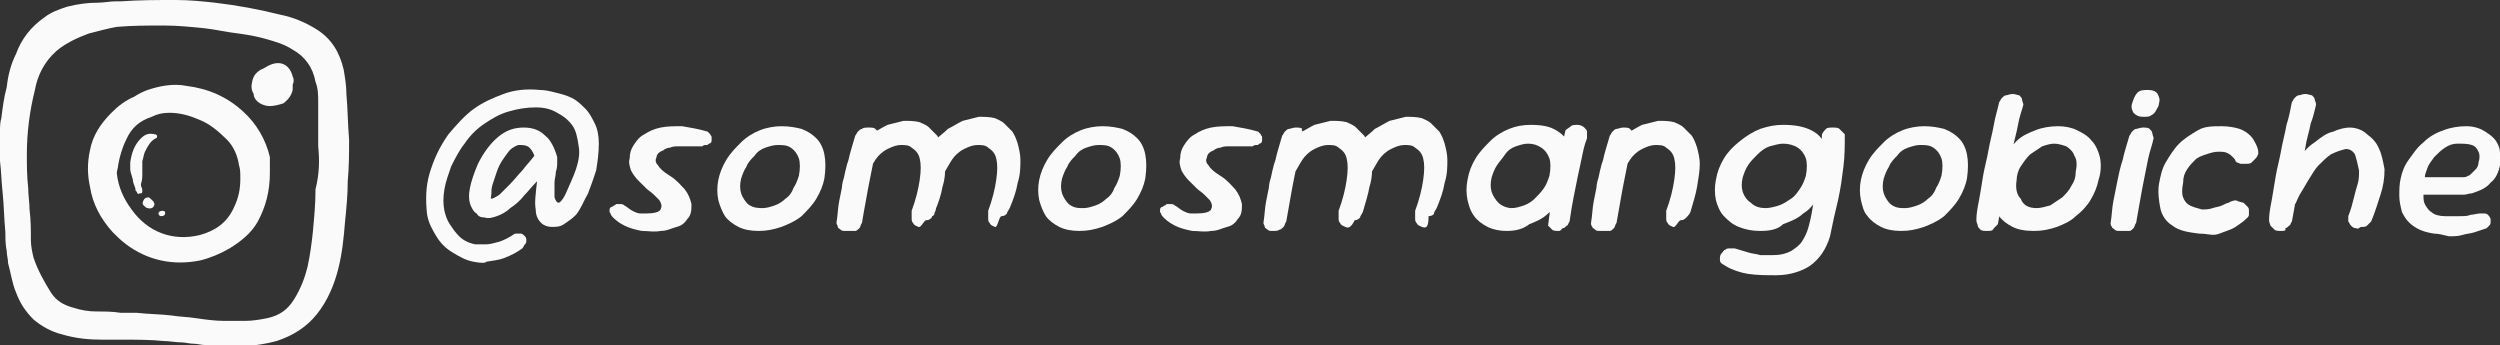 <?xml version="1.0" encoding="utf-8"?>
<!-- Generator: Adobe Illustrator 27.0.0, SVG Export Plug-In . SVG Version: 6.00 Build 0)  -->
<svg version="1.1" id="Capa_1" xmlns="http://www.w3.org/2000/svg" xmlns:xlink="http://www.w3.org/1999/xlink" x="0px" y="0px"
	 viewBox="0 0 186.2 25.7" style="enable-background:new 0 0 186.2 25.7;" xml:space="preserve">
<rect x="0" y="0" width="186.2" height="25.7" fill="#333333" stroke="none"/>
<style type="text/css">
	.st0{fill:#FAFAFA;}
</style>
<g>
	<g>
		<g>
			<path class="st0" d="M35.3,19.5c-0.6-0.1-1.1-0.4-1.6-0.7s-0.9-0.7-1.2-1.2s-0.6-1-0.7-1.7c-0.1-1-0.1-2,0.2-3
				c0.3-1,0.7-1.9,1.4-2.9c0.6-0.7,1.2-1.4,1.9-1.9C36,7.6,36.7,7.3,37.5,7s1.7-0.4,2.7-0.3c0.4,0,0.8,0.1,1.2,0.2s0.8,0.2,1.2,0.4
				c0.4,0.2,0.7,0.5,1,0.8c0.3,0.3,0.5,0.7,0.7,1.1c0.2,0.4,0.3,0.9,0.3,1.5c0,0.7-0.1,1.4-0.2,2c-0.2,0.6-0.4,1.2-0.6,1.7
				c-0.3,0.5-0.5,1.1-0.9,1.6c-0.3,0.3-0.6,0.5-0.9,0.7s-0.6,0.2-0.9,0.2c-0.3,0-0.6-0.1-0.8-0.3c-0.2-0.2-0.4-0.5-0.4-1
				c-0.1-0.5,0-1.2,0.1-2.1c-0.4,0.4-0.7,0.8-1,1.1c-0.3,0.4-0.7,0.7-1,0.9c-0.3,0.3-0.7,0.5-1,0.6s-0.6,0.2-0.9,0.1
				c-0.3,0-0.5-0.1-0.6-0.3c-0.2-0.1-0.3-0.3-0.4-0.5C34.9,15,34.9,14.5,35,14s0.3-1.1,0.6-1.8c0.4-0.8,0.9-1.5,1.5-2
				s1.2-0.7,1.9-0.7s1.2,0.2,1.6,0.6c0.4,0.3,0.7,0.9,0.9,1.6c0,0,0,0.2,0,0.4s0,0.4-0.1,0.7c0,0.3-0.1,0.5-0.1,0.8s0,0.5,0,0.7
				s0,0.3,0,0.4c0.1,0.3,0.2,0.4,0.3,0.4s0.3-0.2,0.5-0.6c0.3-0.7,0.6-1.3,0.8-1.9c0.2-0.6,0.3-1.2,0.2-1.7
				c-0.1-0.7-0.2-1.2-0.5-1.6c-0.3-0.4-0.7-0.7-1.1-0.9C41,8.1,40.5,8,39.9,8c-0.7,0-1.3,0.1-2,0.3s-1.2,0.5-1.8,0.9
				s-1.1,0.9-1.5,1.5c-0.4,0.5-0.7,1.1-1,1.7c-0.2,0.6-0.4,1.1-0.5,1.7c-0.1,0.6-0.1,1.1,0,1.6c0.1,0.4,0.2,0.7,0.4,1
				c0.2,0.3,0.4,0.6,0.7,0.9s0.7,0.5,1.2,0.6c0.3,0,0.5,0,0.8,0s0.6-0.1,1-0.2c0.3-0.1,0.7-0.3,1-0.5c0.1-0.1,0.2-0.1,0.3-0.1
				s0.2,0,0.3,0s0.2,0.1,0.3,0.2s0.1,0.2,0.1,0.3s0,0.2-0.1,0.3s-0.1,0.2-0.2,0.3c-0.4,0.3-0.8,0.5-1.3,0.7s-0.9,0.2-1.4,0.3
				C36.2,19.6,35.8,19.6,35.3,19.5z M36.6,14.8c0.1,0,0.3-0.1,0.6-0.3c0.2-0.2,0.5-0.5,0.8-0.8s0.6-0.7,0.9-1
				c0.3-0.4,0.6-0.7,0.9-1.1c-0.1-0.3-0.3-0.6-0.5-0.7c-0.2-0.1-0.4-0.1-0.7-0.1c-0.3,0.1-0.6,0.3-0.8,0.6c-0.3,0.4-0.6,0.8-0.8,1.4
				c-0.1,0.3-0.2,0.6-0.3,0.9c-0.1,0.3-0.1,0.5-0.1,0.7S36.5,14.8,36.6,14.8z"/>
			<path class="st0" d="M48.1,15.9c0.6,0,1-0.1,1.1-0.3s0.1-0.4-0.1-0.7c-0.1-0.1-0.3-0.3-0.4-0.4c-0.2-0.2-0.4-0.3-0.6-0.5
				c-0.2-0.2-0.4-0.4-0.6-0.6c-0.2-0.2-0.4-0.5-0.5-0.7c-0.1-0.3-0.2-0.6-0.1-0.9c0-0.4,0.1-0.7,0.3-1s0.4-0.6,0.8-0.8
				c0.3-0.2,0.7-0.4,1.2-0.5s1-0.1,1.6-0.1c0.6,0.1,1.2,0.2,1.9,0.4c0.1,0.1,0.1,0.1,0.2,0.2c0,0.1,0.1,0.1,0.1,0.2
				c0,0.1,0,0.2,0,0.3s-0.1,0.2-0.2,0.2c-0.1,0.1-0.1,0.1-0.2,0.1c-0.1,0-0.2,0-0.3,0.1c-0.2,0-0.4,0-0.6,0c-0.2,0-0.4,0-0.6,0
				c-0.2,0-0.4,0-0.6,0c-0.2,0-0.4,0-0.6,0.1c-0.2,0-0.4,0.1-0.5,0.2c-0.3,0.1-0.5,0.3-0.5,0.5c-0.1,0.2-0.1,0.4,0.1,0.6
				c0.1,0.2,0.4,0.5,0.9,0.8s0.8,0.7,1.1,1c0.3,0.4,0.4,0.7,0.5,1.1c0,0.4,0,0.8-0.3,1.1c-0.2,0.3-0.4,0.5-0.8,0.6s-0.7,0.3-1.2,0.3
				c-0.5,0.1-0.9,0-1.4,0c-0.5-0.1-0.9-0.2-1.3-0.4c-0.4-0.2-0.8-0.5-1-0.8c0-0.1-0.1-0.2-0.1-0.2s0-0.1,0-0.2s0.1-0.2,0.2-0.2
				c0.1-0.1,0.2-0.1,0.3-0.2c0.1,0,0.2,0,0.3,0s0.2,0,0.3,0.1c0.2,0.1,0.4,0.3,0.6,0.4c0.2,0.1,0.4,0.2,0.6,0.2
				C47.6,15.9,47.8,15.9,48.1,15.9z"/>
			<path class="st0" d="M56.5,17.2c-0.6,0-1.1-0.1-1.5-0.3c-0.4-0.2-0.8-0.5-1-0.8s-0.4-0.8-0.5-1.2c-0.1-0.5-0.1-1,0-1.5
				s0.3-1,0.6-1.5s0.7-0.9,1.1-1.3c0.4-0.4,0.9-0.7,1.4-0.9s1.1-0.3,1.6-0.3c0.6,0,1.1,0.1,1.5,0.2c0.5,0.2,0.8,0.4,1.1,0.7
				s0.5,0.7,0.6,1.2s0.1,1.1,0,1.8c-0.1,0.5-0.3,1-0.6,1.5s-0.7,0.9-1.1,1.3c-0.5,0.4-1,0.6-1.5,0.8C57.6,17.1,57.1,17.2,56.5,17.2z
				 M56.8,15.5c0.3,0,0.6-0.1,0.9-0.2s0.6-0.3,0.8-0.5c0.3-0.2,0.5-0.5,0.6-0.8c0.2-0.3,0.3-0.6,0.4-0.9c0.1-0.5,0.1-1,0-1.3
				s-0.3-0.6-0.6-0.8s-0.6-0.2-1-0.2c-0.3,0-0.6,0.1-0.9,0.2s-0.6,0.3-0.8,0.6c-0.2,0.2-0.5,0.5-0.6,0.8c-0.2,0.3-0.3,0.6-0.4,0.9
				c-0.1,0.4-0.1,0.8,0,1.1s0.3,0.6,0.5,0.8C56.1,15.5,56.5,15.5,56.8,15.5z"/>
			<path class="st0" d="M63,17.2c-0.2,0-0.3,0-0.4-0.1s-0.2-0.1-0.2-0.2s-0.1-0.2-0.1-0.3c0.1-0.6,0.1-1.1,0.2-1.6
				c0.1-0.5,0.2-1,0.3-1.5s0.2-1,0.4-1.6c0.1-0.5,0.3-1.1,0.5-1.8c0.1-0.1,0.1-0.2,0.2-0.3c0.1-0.1,0.2-0.2,0.3-0.2
				c0.1-0.1,0.3-0.1,0.5-0.1s0.4,0,0.5,0.1s0.2,0.2,0.2,0.3s0.1,0.3,0.1,0.4c-0.1,0.5-0.3,1-0.4,1.5s-0.2,1-0.3,1.5s-0.2,1-0.3,1.6
				c-0.1,0.5-0.2,1.1-0.3,1.7c-0.1,0.1-0.1,0.3-0.2,0.4c-0.1,0.1-0.2,0.2-0.3,0.2C63.4,17.2,63.2,17.2,63,17.2z M68.4,16.9
				c-0.2-0.1-0.3-0.1-0.4-0.3c-0.1-0.1-0.1-0.2-0.1-0.4c0-0.1,0-0.3,0-0.5c0.3-0.8,0.5-1.6,0.6-2.3s0.1-1.2,0-1.6
				c-0.1-0.4-0.3-0.6-0.6-0.8c-0.2-0.2-0.5-0.2-0.8-0.2s-0.6,0.1-1,0.3s-0.7,0.5-0.9,0.8c-0.2,0.3-0.4,0.7-0.6,1
				c-0.1,0.4-0.2,0.7-0.3,1c-0.1,0.3-0.1,0.6-0.1,0.8s-0.1,0.4-0.1,0.6c0,0.2-0.1,0.3-0.1,0.5c0,0.1-0.1,0.2-0.1,0.3
				s-0.1,0.1-0.2,0.2s-0.2,0.1-0.4,0.1c-0.1,0-0.3,0-0.4-0.1c-0.1-0.1-0.2-0.2-0.3-0.3c-0.1-0.2-0.1-0.4-0.1-0.5
				c0-0.2,0.1-0.4,0.1-0.6s0.1-0.5,0.1-0.8c0-0.4,0.1-0.7,0.2-1c0.1-0.3,0.1-0.6,0.2-0.9s0.2-0.5,0.4-0.8c0.1-0.2,0.3-0.5,0.5-0.7
				c0.3-0.3,0.6-0.5,1-0.8c0.4-0.2,0.7-0.4,1.1-0.6c0.4-0.1,0.8-0.2,1.2-0.3c0.4,0,0.8,0,1.2,0.1c0.2,0.1,0.5,0.2,0.7,0.4
				s0.4,0.4,0.6,0.6c0.2,0.3,0.3,0.6,0.4,0.9c0.1,0.4,0.2,0.8,0.2,1.2c0,0.5,0,1.1-0.2,1.7c-0.1,0.6-0.3,1.2-0.6,1.9
				c-0.1,0.2-0.2,0.3-0.2,0.4c-0.1,0.1-0.2,0.2-0.4,0.2S68.6,17,68.4,16.9z M74.1,16.9c-0.2-0.1-0.3-0.1-0.4-0.3
				c-0.1-0.1-0.1-0.2-0.1-0.4c0-0.1,0-0.3,0-0.5c0.3-0.8,0.5-1.6,0.6-2.3s0.1-1.2,0-1.6c-0.1-0.4-0.3-0.6-0.6-0.8
				c-0.2-0.2-0.5-0.2-0.8-0.2s-0.6,0.1-1,0.3s-0.7,0.5-0.9,0.8c-0.2,0.3-0.4,0.7-0.6,1c-0.1,0.4-0.2,0.7-0.3,1
				c-0.1,0.3-0.1,0.6-0.1,0.8s-0.1,0.4-0.1,0.5s-0.1,0.3-0.1,0.4c0,0.1-0.1,0.2-0.1,0.3c0,0.1-0.1,0.2-0.2,0.2
				c-0.1,0.1-0.2,0.1-0.4,0.1c-0.2,0-0.3,0-0.4-0.1s-0.2-0.2-0.3-0.3c0-0.1,0-0.3,0-0.5s0.1-0.4,0.1-0.6c0.1-0.2,0.1-0.5,0.2-0.8
				c0-0.4,0.1-0.7,0.1-1.1c0.1-0.3,0.1-0.6,0.2-0.9s0.2-0.5,0.3-0.8c0.1-0.2,0.3-0.5,0.5-0.7c0.3-0.3,0.6-0.5,0.9-0.8
				C71,9.4,71.3,9.2,71.7,9c0.4-0.1,0.8-0.2,1.2-0.3c0.4,0,0.8,0,1.2,0.1c0.2,0.1,0.5,0.2,0.7,0.4s0.4,0.4,0.6,0.6
				c0.2,0.3,0.3,0.6,0.4,0.9c0.1,0.4,0.2,0.8,0.2,1.2c0,0.5,0,1.1-0.2,1.7c-0.1,0.6-0.3,1.2-0.6,1.9c-0.1,0.2-0.2,0.3-0.2,0.4
				c-0.1,0.1-0.2,0.2-0.4,0.2S74.3,17,74.1,16.9z"/>
			<path class="st0" d="M80.4,17.2c-0.6,0-1.1-0.1-1.5-0.3c-0.4-0.2-0.8-0.5-1-0.8s-0.4-0.8-0.5-1.2c-0.1-0.5-0.1-1,0-1.5
				s0.3-1,0.6-1.5c0.3-0.5,0.7-0.9,1.1-1.3c0.4-0.4,0.9-0.7,1.4-0.9s1.1-0.3,1.6-0.3c0.6,0,1.1,0.1,1.5,0.2c0.5,0.2,0.8,0.4,1.1,0.7
				s0.5,0.7,0.6,1.2s0.1,1.1,0,1.8c-0.1,0.5-0.3,1-0.6,1.5c-0.3,0.5-0.7,0.9-1.1,1.3c-0.5,0.4-1,0.6-1.5,0.8
				C81.5,17.1,81,17.2,80.4,17.2z M80.7,15.5c0.3,0,0.6-0.1,0.9-0.2s0.6-0.3,0.8-0.5c0.3-0.2,0.5-0.5,0.6-0.8
				c0.2-0.3,0.3-0.6,0.4-0.9c0.1-0.5,0.1-1,0-1.3s-0.3-0.6-0.6-0.8c-0.3-0.2-0.6-0.2-1-0.2c-0.3,0-0.6,0.1-0.9,0.2s-0.6,0.3-0.8,0.6
				c-0.2,0.2-0.5,0.5-0.6,0.8c-0.2,0.3-0.3,0.6-0.4,0.9c-0.1,0.4-0.1,0.8,0,1.1s0.3,0.6,0.5,0.8C80,15.5,80.3,15.5,80.7,15.5z"/>
			<path class="st0" d="M89.1,15.9c0.6,0,1-0.1,1.1-0.3s0.1-0.4-0.1-0.7c-0.1-0.1-0.3-0.3-0.4-0.4c-0.2-0.2-0.4-0.3-0.6-0.5
				s-0.4-0.4-0.6-0.6c-0.2-0.2-0.4-0.5-0.5-0.7c-0.1-0.3-0.2-0.6-0.1-0.9c0-0.4,0.1-0.7,0.3-1c0.2-0.3,0.4-0.6,0.8-0.8
				c0.3-0.2,0.7-0.4,1.2-0.5s1-0.1,1.6-0.1c0.6,0.1,1.2,0.2,1.9,0.4c0.1,0.1,0.1,0.1,0.2,0.2c0,0.1,0.1,0.1,0.1,0.2
				c0,0.1,0,0.2,0,0.3s-0.1,0.2-0.2,0.2c-0.1,0.1-0.1,0.1-0.2,0.1s-0.2,0-0.3,0.1c-0.2,0-0.4,0-0.6,0s-0.4,0-0.6,0s-0.4,0-0.6,0
				s-0.4,0-0.6,0.1c-0.2,0-0.4,0.1-0.5,0.2c-0.3,0.1-0.5,0.3-0.5,0.5c-0.1,0.2-0.1,0.4,0.1,0.6c0.1,0.2,0.4,0.5,0.9,0.8
				s0.8,0.7,1.1,1c0.3,0.4,0.4,0.7,0.5,1.1c0,0.4,0,0.8-0.3,1.1c-0.2,0.3-0.4,0.5-0.8,0.6s-0.7,0.3-1.2,0.3c-0.5,0.1-0.9,0-1.4,0
				c-0.5-0.1-0.9-0.2-1.3-0.4c-0.4-0.2-0.8-0.5-1-0.8c0-0.1-0.1-0.2-0.1-0.2s0-0.1,0-0.2s0.1-0.2,0.2-0.2c0.1-0.1,0.2-0.1,0.3-0.2
				c0.1,0,0.2,0,0.3,0c0.1,0,0.2,0,0.3,0.1c0.2,0.1,0.4,0.3,0.6,0.4c0.2,0.1,0.4,0.2,0.6,0.2C88.6,15.9,88.8,15.9,89.1,15.9z"/>
			<path class="st0" d="M94.8,17.2c-0.2,0-0.3,0-0.4-0.1s-0.2-0.1-0.2-0.2s-0.1-0.2-0.1-0.3c0.1-0.6,0.1-1.1,0.2-1.6s0.2-1,0.3-1.5
				s0.2-1,0.4-1.6c0.1-0.5,0.3-1.1,0.5-1.8c0.1-0.1,0.1-0.2,0.2-0.3s0.2-0.2,0.3-0.2s0.3-0.1,0.5-0.1s0.4,0,0.5,0.1
				c-0.1,0,0,0.1,0,0.2s0.1,0.3,0.1,0.4c-0.1,0.5-0.3,1-0.4,1.5s-0.2,1-0.3,1.5s-0.2,1-0.3,1.6s-0.2,1.1-0.3,1.7
				c-0.1,0.1-0.1,0.3-0.2,0.4s-0.2,0.2-0.3,0.2C95.2,17.2,95,17.2,94.8,17.2z M100.2,16.9c-0.2-0.1-0.3-0.1-0.4-0.3
				c-0.1-0.1-0.1-0.2-0.1-0.4c0-0.1,0-0.3,0-0.5c0.3-0.8,0.5-1.6,0.6-2.3s0.1-1.2,0-1.6c-0.1-0.4-0.3-0.6-0.6-0.8
				c-0.2-0.2-0.5-0.2-0.8-0.2s-0.6,0.1-1,0.3s-0.7,0.5-0.9,0.8s-0.4,0.7-0.6,1c-0.1,0.4-0.2,0.7-0.3,1C96,14.2,96,14.5,96,14.7
				s-0.1,0.4-0.1,0.6s-0.1,0.3-0.1,0.5c0,0.1-0.1,0.2-0.1,0.3s-0.1,0.1-0.2,0.2s-0.2,0.1-0.4,0.1c-0.1,0-0.3,0-0.4-0.1
				s-0.2-0.2-0.3-0.3c-0.1-0.2-0.1-0.4-0.1-0.5c0-0.2,0.1-0.4,0.1-0.6c0.1-0.2,0.1-0.5,0.1-0.8c0-0.4,0.1-0.7,0.2-1s0.1-0.6,0.2-0.9
				c0.1-0.3,0.2-0.5,0.4-0.8c0.1-0.2,0.3-0.5,0.5-0.7c0.3-0.3,0.6-0.5,1-0.8c0.4-0.2,0.7-0.4,1.1-0.6c0.4-0.1,0.8-0.2,1.2-0.3
				c0.4,0,0.8,0,1.2,0.1c0.2,0.1,0.5,0.2,0.7,0.4s0.4,0.4,0.6,0.6c0.2,0.3,0.3,0.6,0.4,0.9c0.1,0.4,0.2,0.8,0.2,1.2
				c0,0.5,0,1.1-0.2,1.7c-0.1,0.6-0.3,1.2-0.5,1.9c-0.1,0.2-0.2,0.3-0.2,0.4c-0.1,0.1-0.2,0.2-0.4,0.2C100.6,17,100.4,17,100.2,16.9
				z M105.9,16.9c-0.2-0.1-0.3-0.1-0.4-0.3c-0.1-0.1-0.1-0.2-0.1-0.4c0-0.1,0-0.3,0-0.5c0.3-0.8,0.5-1.6,0.6-2.3s0.1-1.2,0-1.6
				c-0.1-0.4-0.3-0.6-0.6-0.8c-0.2-0.2-0.5-0.2-0.8-0.2s-0.6,0.1-1,0.3s-0.7,0.5-0.9,0.8s-0.4,0.7-0.6,1c-0.1,0.4-0.2,0.7-0.3,1
				c-0.1,0.3-0.1,0.6-0.1,0.8s-0.1,0.4-0.1,0.5s-0.1,0.3-0.1,0.4c0,0.1-0.1,0.2-0.1,0.3c0,0.1-0.1,0.2-0.2,0.2
				c-0.1,0.1-0.2,0.1-0.4,0.1c-0.2,0-0.3,0-0.4-0.1s-0.2-0.2-0.3-0.3c0-0.1,0-0.3,0-0.5s0.1-0.4,0.1-0.6c0.1-0.2,0.1-0.5,0.2-0.8
				c0-0.4,0.1-0.7,0.1-1.1c0.1-0.3,0.1-0.6,0.2-0.9s0.2-0.5,0.3-0.8c0.1-0.2,0.3-0.5,0.5-0.7c0.3-0.3,0.6-0.5,0.9-0.8
				c0.4-0.2,0.7-0.4,1.1-0.6c0.4-0.1,0.8-0.2,1.2-0.3c0.4,0,0.8,0,1.2,0.1c0.2,0.1,0.5,0.2,0.7,0.4s0.4,0.4,0.6,0.6
				c0.2,0.3,0.3,0.6,0.4,0.9c0.1,0.4,0.2,0.8,0.2,1.2c0,0.5,0,1.1-0.2,1.7c-0.1,0.6-0.3,1.2-0.6,1.9c-0.1,0.2-0.2,0.3-0.2,0.4
				s-0.2,0.2-0.4,0.2C106.4,17,106.2,17,105.9,16.9z"/>
			<path class="st0" d="M112.2,17.2c-0.5,0-1-0.1-1.4-0.3c-0.4-0.2-0.8-0.5-1-0.8c-0.3-0.4-0.4-0.8-0.5-1.2c-0.1-0.5-0.1-1,0-1.5
				c0.1-0.6,0.3-1.1,0.6-1.6s0.7-0.9,1.1-1.3s0.9-0.7,1.4-0.9s1-0.3,1.6-0.3c0.8,0,1.4,0.1,1.9,0.4s0.9,0.7,1,1.3s0.2,1.3,0,2.2
				c-0.1,0.5-0.3,1-0.6,1.5c-0.3,0.5-0.6,0.9-1,1.2c-0.4,0.4-0.9,0.6-1.4,0.8C113.4,17.1,112.8,17.2,112.2,17.2z M112.6,15.5
				c0.3,0,0.6-0.1,0.9-0.2s0.6-0.3,0.8-0.5s0.5-0.5,0.7-0.8s0.3-0.6,0.4-0.9c0.1-0.5,0.1-1,0-1.3s-0.3-0.6-0.6-0.8
				c-0.3-0.2-0.6-0.3-1-0.3c-0.3,0-0.6,0.1-0.9,0.2c-0.3,0.1-0.6,0.3-0.8,0.6c-0.2,0.3-0.4,0.5-0.6,0.8s-0.3,0.6-0.4,0.9
				c-0.1,0.4-0.1,0.8,0,1.1s0.3,0.6,0.5,0.8S112.2,15.5,112.6,15.5z M116.1,17.2c-0.2,0-0.4,0-0.5-0.1s-0.2-0.2-0.3-0.3
				c0.1-0.8,0.2-1.5,0.3-2.3s0.3-1.5,0.4-2.3c0.2-0.8,0.4-1.6,0.6-2.5c0.1-0.1,0.3-0.2,0.4-0.3s0.3-0.1,0.5-0.1s0.4,0.1,0.5,0.2
				c0.1,0.1,0.2,0.2,0.2,0.3s0,0.3,0,0.5c-0.2,0.5-0.3,1-0.4,1.5s-0.2,0.9-0.3,1.4c-0.1,0.5-0.2,1-0.3,1.5c-0.1,0.5-0.2,1.1-0.3,1.8
				c-0.1,0.1-0.1,0.3-0.2,0.3c-0.1,0.1-0.2,0.2-0.3,0.2S116.3,17.2,116.1,17.2z"/>
			<path class="st0" d="M119.2,17.2c-0.2,0-0.3,0-0.4-0.1s-0.2-0.1-0.2-0.2c-0.1-0.1-0.1-0.2-0.1-0.3c0.1-0.6,0.1-1.1,0.2-1.6
				s0.2-1,0.3-1.5s0.2-1,0.4-1.6c0.1-0.5,0.3-1.1,0.5-1.8c0.1-0.1,0.1-0.2,0.2-0.3s0.2-0.2,0.3-0.2s0.3-0.1,0.5-0.1s0.4,0,0.5,0.1
				s0.2,0.2,0.2,0.3s0.1,0.3,0.1,0.4c-0.1,0.5-0.3,1-0.4,1.5s-0.2,1-0.3,1.5s-0.2,1-0.3,1.6s-0.2,1.1-0.3,1.7
				c-0.1,0.1-0.1,0.3-0.2,0.4s-0.2,0.2-0.3,0.2C119.6,17.2,119.4,17.2,119.2,17.2z M124.6,16.9c-0.2-0.1-0.3-0.1-0.4-0.3
				c-0.1-0.1-0.1-0.2-0.1-0.4c0-0.1,0-0.3,0-0.5c0.3-0.8,0.5-1.6,0.6-2.3s0.1-1.2,0-1.6c-0.1-0.4-0.3-0.6-0.6-0.8
				c-0.2-0.2-0.5-0.2-0.8-0.2s-0.6,0.1-1,0.3s-0.7,0.5-0.9,0.8s-0.4,0.7-0.6,1c-0.1,0.4-0.2,0.7-0.3,1c-0.1,0.3-0.1,0.6-0.1,0.8
				s-0.1,0.4-0.1,0.6s-0.1,0.3-0.1,0.5c0,0.1-0.1,0.2-0.1,0.3c0,0.1-0.1,0.1-0.2,0.2s-0.2,0.1-0.4,0.1c-0.1,0-0.3,0-0.4-0.1
				s-0.2-0.2-0.3-0.3c-0.1-0.2-0.1-0.4-0.1-0.5c0-0.2,0.1-0.4,0.1-0.6s0.1-0.5,0.1-0.8c0-0.4,0.1-0.7,0.2-1s0.1-0.6,0.2-0.9
				c0.1-0.3,0.2-0.5,0.4-0.8c0.1-0.2,0.3-0.5,0.5-0.7c0.3-0.3,0.6-0.5,1-0.8c0.4-0.2,0.7-0.4,1.1-0.6c0.4-0.1,0.8-0.2,1.2-0.3
				c0.4,0,0.8,0,1.2,0.1c0.2,0.1,0.5,0.2,0.7,0.4s0.4,0.4,0.6,0.6c0.2,0.3,0.3,0.6,0.4,0.9c0.1,0.4,0.2,0.8,0.2,1.2
				c0,0.5-0.1,1.1-0.2,1.7c-0.1,0.6-0.3,1.2-0.5,1.9c-0.1,0.2-0.2,0.3-0.3,0.4c-0.1,0.1-0.2,0.2-0.4,0.2S124.8,17,124.6,16.9z"/>
			<path class="st0" d="M131.1,17.2c-0.6,0-1.1-0.1-1.6-0.3s-0.8-0.5-1.1-0.8s-0.5-0.8-0.6-1.2c-0.1-0.5-0.1-1,0-1.5
				c0.1-0.6,0.3-1.1,0.6-1.6s0.7-0.9,1.2-1.3c0.5-0.4,1-0.7,1.5-0.9c0.6-0.2,1.1-0.3,1.7-0.3c0.8,0,1.5,0.1,2.1,0.4s0.9,0.7,1.1,1.3
				s0.2,1.3,0,2.2c-0.1,0.5-0.3,1-0.6,1.5s-0.6,0.9-1.1,1.2c-0.4,0.4-1,0.6-1.5,0.8C132.4,17.1,131.8,17.2,131.1,17.2z M132.3,20.5
				c-0.7,0-1.4,0-2.1-0.1c-0.6-0.1-1.2-0.3-1.7-0.6c-0.1-0.1-0.2-0.1-0.3-0.2s-0.1-0.2-0.1-0.3c0-0.1,0-0.3,0.1-0.4s0.2-0.3,0.3-0.3
				c0.1-0.1,0.2-0.1,0.3-0.1s0.2,0,0.4,0c0.3,0.1,0.7,0.2,1,0.3s0.6,0.1,0.9,0.2c0.3,0,0.6,0,1,0c0.5,0,0.9-0.1,1.3-0.3
				c0.3-0.2,0.6-0.4,0.8-0.7c0.2-0.3,0.4-0.7,0.5-1.1c0.2-0.7,0.3-1.4,0.4-2c0.1-0.6,0.2-1.2,0.3-1.7s0.1-1.1,0.2-1.6
				c0-0.5,0.1-1.1,0.1-1.6c0.1-0.2,0.2-0.3,0.3-0.4c0.1-0.1,0.3-0.1,0.5-0.1s0.4,0,0.5,0.1s0.2,0.2,0.4,0.4c0,0.8,0,1.6-0.1,2.4
				s-0.2,1.6-0.4,2.5c-0.2,0.8-0.4,1.7-0.6,2.7c-0.3,1-0.8,1.7-1.5,2.2C134.2,20.2,133.3,20.5,132.3,20.5z M131.5,15.5
				c0.3,0,0.7-0.1,1-0.2c0.3-0.1,0.6-0.3,0.9-0.5s0.5-0.5,0.7-0.8s0.3-0.6,0.4-0.9c0.1-0.5,0.1-1,0-1.3s-0.3-0.6-0.6-0.8
				s-0.7-0.3-1.1-0.3c-0.3,0-0.6,0.1-1,0.2c-0.3,0.1-0.6,0.3-0.9,0.6c-0.3,0.3-0.5,0.5-0.7,0.8s-0.3,0.6-0.4,0.9
				c-0.1,0.4-0.1,0.8,0,1.1s0.3,0.6,0.6,0.8C130.7,15.4,131.1,15.5,131.5,15.5z"/>
			<path class="st0" d="M141.6,17.2c-0.6,0-1.1-0.1-1.5-0.3c-0.4-0.2-0.8-0.5-1-0.8c-0.3-0.3-0.4-0.8-0.5-1.2c-0.1-0.5-0.1-1,0-1.5
				s0.3-1,0.6-1.5s0.7-0.9,1.1-1.3c0.4-0.4,0.9-0.7,1.4-0.9s1.1-0.3,1.6-0.3c0.6,0,1.1,0.1,1.5,0.2c0.5,0.2,0.8,0.4,1.1,0.7
				s0.5,0.7,0.6,1.2s0.1,1.1,0,1.8c-0.1,0.5-0.3,1-0.6,1.5s-0.7,0.9-1.1,1.3c-0.5,0.4-1,0.6-1.5,0.8
				C142.7,17.1,142.2,17.2,141.6,17.2z M141.9,15.5c0.3,0,0.6-0.1,0.9-0.2s0.6-0.3,0.8-0.5c0.3-0.2,0.5-0.5,0.6-0.8
				c0.2-0.3,0.3-0.6,0.4-0.9c0.1-0.5,0.1-1,0-1.3s-0.3-0.6-0.6-0.8s-0.6-0.2-1-0.2c-0.3,0-0.6,0.1-0.9,0.2c-0.3,0.1-0.6,0.3-0.8,0.6
				c-0.2,0.2-0.5,0.5-0.6,0.8c-0.2,0.3-0.3,0.6-0.4,0.9c-0.1,0.4-0.1,0.8,0,1.1s0.3,0.6,0.5,0.8C141.2,15.5,141.5,15.5,141.9,15.5z"
				/>
			<path class="st0" d="M148,17.2c-0.2,0-0.4,0-0.5-0.1s-0.2-0.2-0.2-0.3c0-0.1-0.1-0.2-0.1-0.4c0-0.5,0.1-1,0.2-1.5
				s0.2-1.2,0.3-1.8s0.3-1.3,0.4-1.9c0.1-0.6,0.3-1.3,0.4-1.9c0.1-0.6,0.3-1.2,0.4-1.7c0.1-0.1,0.1-0.2,0.2-0.3
				c0.1-0.1,0.2-0.2,0.3-0.2s0.3-0.1,0.5-0.1s0.4,0.1,0.5,0.1c0.1,0.1,0.2,0.2,0.2,0.3c0,0.1,0.1,0.3,0.1,0.4
				c-0.1,0.4-0.3,0.9-0.4,1.5s-0.3,1.2-0.4,1.8c-0.2,0.6-0.3,1.3-0.4,2s-0.3,1.3-0.4,1.9s-0.2,1.2-0.3,1.7c-0.1,0.1-0.2,0.2-0.3,0.3
				C148.4,17.2,148.3,17.2,148,17.2z M151.5,17.2c-0.7,0-1.2-0.1-1.6-0.3c-0.4-0.2-0.8-0.5-1-0.8c-0.2-0.4-0.4-0.8-0.4-1.2
				c0-0.5,0-1,0.1-1.5c0.1-0.6,0.3-1.1,0.6-1.6s0.6-0.9,1-1.3c0.4-0.4,0.9-0.6,1.4-0.8s1.1-0.3,1.7-0.3c0.5,0,1,0.1,1.4,0.3
				s0.8,0.4,1.1,0.8c0.3,0.3,0.5,0.8,0.6,1.2c0.1,0.5,0.1,1.1-0.1,1.7c-0.1,0.5-0.3,1-0.6,1.5s-0.7,0.9-1.1,1.2
				c-0.4,0.4-0.9,0.6-1.4,0.8C152.6,17.1,152.1,17.2,151.5,17.2z M151.7,15.5c0.3,0,0.6-0.1,1-0.2c0.3-0.2,0.6-0.4,0.9-0.6
				c0.3-0.3,0.5-0.5,0.7-0.9c0.2-0.3,0.3-0.6,0.3-1c0.1-0.5,0.1-0.9-0.1-1.2c-0.1-0.3-0.3-0.5-0.6-0.7c-0.3-0.1-0.6-0.2-0.9-0.2
				c-0.3,0-0.6,0.1-0.9,0.2c-0.3,0.2-0.6,0.4-0.9,0.6c-0.3,0.3-0.5,0.6-0.7,0.9c-0.2,0.3-0.3,0.7-0.3,1c-0.1,0.6,0,1.1,0.3,1.4
				C150.7,15.3,151.1,15.5,151.7,15.5z"/>
			<path class="st0" d="M157.9,17.2c-0.2,0-0.3,0-0.4-0.1s-0.2-0.1-0.2-0.2c-0.1-0.1-0.1-0.2-0.1-0.3c0.1-0.6,0.1-1.1,0.2-1.6
				c0.1-0.5,0.2-1,0.3-1.5s0.2-1,0.4-1.6c0.1-0.5,0.3-1.1,0.5-1.8c0.1-0.1,0.1-0.2,0.2-0.3s0.2-0.2,0.3-0.2s0.3-0.1,0.5-0.1
				s0.4,0,0.5,0.1s0.2,0.2,0.2,0.3s0.1,0.3,0.1,0.4c-0.1,0.5-0.3,1-0.4,1.5s-0.2,1-0.3,1.5s-0.2,1-0.3,1.6s-0.2,1.1-0.3,1.7
				c-0.1,0.1-0.1,0.3-0.2,0.4c-0.1,0.1-0.2,0.2-0.3,0.2C158.3,17.2,158.1,17.2,157.9,17.2z M159.6,8.7c-0.3,0-0.5-0.1-0.7-0.3
				c-0.1-0.2-0.2-0.4-0.1-0.7c0.1-0.3,0.2-0.6,0.4-0.8c0.2-0.2,0.5-0.2,0.8-0.2s0.6,0.1,0.7,0.3c0.1,0.2,0.2,0.4,0.1,0.7
				c0,0.2-0.1,0.3-0.2,0.5s-0.2,0.3-0.4,0.4C160.1,8.7,159.9,8.7,159.6,8.7z"/>
			<path class="st0" d="M163.8,17.4c-0.8-0.1-1.5-0.2-2-0.6c-0.5-0.3-0.8-0.8-0.9-1.3s-0.2-1.2-0.1-1.8c0.1-0.5,0.2-1.1,0.5-1.6
				s0.6-1,1-1.4s0.9-0.7,1.4-1s1.1-0.3,1.8-0.3c0.5,0,1,0.1,1.3,0.2c0.3,0.1,0.6,0.3,0.8,0.5s0.3,0.4,0.4,0.6
				c0.1,0.2,0.2,0.4,0.2,0.7c0,0.1-0.1,0.3-0.2,0.4c-0.1,0.1-0.2,0.2-0.3,0.3s-0.3,0.1-0.4,0.1c-0.2,0-0.3,0-0.4,0s-0.2-0.1-0.3-0.1
				c0,0,0,0-0.1-0.1c0-0.1-0.1-0.2-0.2-0.3c-0.1-0.1-0.2-0.2-0.4-0.3s-0.4-0.1-0.7-0.1s-0.6,0.1-0.9,0.2c-0.3,0.1-0.6,0.2-0.8,0.4
				s-0.4,0.4-0.6,0.7s-0.3,0.6-0.3,1c-0.1,0.5-0.1,0.9,0,1.1c0.1,0.3,0.3,0.5,0.5,0.6s0.5,0.2,0.9,0.3c0.3,0,0.5,0,0.8-0.1
				s0.5-0.1,0.7-0.2c0.2-0.1,0.4-0.2,0.5-0.2c0.1-0.1,0.2-0.1,0.2-0.1c0.2-0.1,0.4-0.1,0.5,0c0.1,0,0.3,0.1,0.4,0.1
				c0.1,0.1,0.2,0.2,0.3,0.3s0.1,0.2,0.1,0.3s0,0.2,0,0.3s-0.1,0.2-0.1,0.2c-0.3,0.3-0.6,0.5-0.9,0.7c-0.3,0.2-0.7,0.3-1.2,0.5
				S164.5,17.4,163.8,17.4z"/>
			<path class="st0" d="M169.9,17.2c-0.2,0-0.4,0-0.5-0.1s-0.2-0.2-0.3-0.3c0-0.1-0.1-0.2-0.1-0.4c0-0.5,0.1-1,0.2-1.5
				c0.1-0.6,0.2-1.2,0.3-1.8s0.3-1.3,0.4-1.9c0.1-0.6,0.3-1.3,0.4-1.9c0.2-0.6,0.3-1.2,0.4-1.7c0.1-0.1,0.1-0.2,0.2-0.3
				c0.1-0.1,0.2-0.2,0.3-0.2s0.3-0.1,0.5-0.1s0.4,0.1,0.5,0.1c0.1,0.1,0.2,0.2,0.2,0.3c0,0.1,0.1,0.2,0.1,0.4
				c-0.1,0.4-0.2,0.9-0.4,1.4c-0.1,0.6-0.3,1.1-0.4,1.8c-0.1,0.6-0.3,1.3-0.4,1.9c-0.1,0.6-0.2,1.3-0.3,1.9s-0.2,1.2-0.3,1.7
				c-0.1,0.1-0.1,0.3-0.2,0.3c-0.1,0.1-0.2,0.2-0.3,0.2C170.3,17.2,170.1,17.2,169.9,17.2z M175.5,17c-0.2,0-0.3-0.1-0.4-0.2
				s-0.1-0.2-0.2-0.3c0-0.1,0-0.2,0-0.4c0.2-0.5,0.3-0.9,0.4-1.3c0.1-0.4,0.2-0.8,0.3-1.1s0.1-0.7,0.1-1c-0.1-0.5-0.2-0.9-0.3-1.2
				c-0.2-0.3-0.4-0.4-0.7-0.4c-0.4,0.1-0.7,0.2-1.1,0.4c-0.3,0.2-0.6,0.5-0.9,0.8c-0.3,0.3-0.5,0.7-0.7,1s-0.4,0.7-0.6,1
				c-0.2,0.3-0.3,0.6-0.4,0.8c-0.1,0.2-0.2,0.3-0.3,0.3s-0.1,0-0.1-0.1s0-0.2,0-0.3s0-0.3,0-0.4c0-0.1,0-0.2,0-0.3s0,0,0,0l-0.3-1.2
				l0.7-1c0.4-0.6,0.9-1.2,1.4-1.5c0.5-0.4,0.9-0.7,1.4-0.8c0.4-0.2,0.9-0.3,1.2-0.3c0.5,0,1,0.2,1.3,0.5c0.4,0.3,0.7,0.6,0.9,1.1
				c0.2,0.4,0.3,1,0.4,1.5c0,0.7-0.1,1.3-0.3,1.9c-0.2,0.6-0.4,1.3-0.7,2c-0.1,0.1-0.2,0.2-0.3,0.3c-0.1,0.1-0.2,0.1-0.4,0.1
				S175.7,17.1,175.5,17z"/>
			<path class="st0" d="M181.3,17.4c-0.7-0.1-1.2-0.3-1.6-0.6s-0.6-0.6-0.8-1c-0.1-0.4-0.2-0.8-0.2-1.2s0-0.9,0.1-1.3
				c0.1-0.5,0.3-1,0.6-1.4s0.6-0.9,1.1-1.3c0.4-0.4,0.9-0.7,1.5-0.9c0.5-0.2,1.1-0.3,1.7-0.3s1.1,0.2,1.4,0.4s0.6,0.4,0.8,0.7
				s0.3,0.6,0.3,0.9c0,0.3,0,0.6,0,0.9c-0.1,0.5-0.3,1-0.7,1.3c-0.3,0.4-0.8,0.6-1.4,0.8c-0.2,0-0.4,0.1-0.6,0.1c-0.2,0-0.5,0-0.8,0
				s-0.6,0-0.8,0c-0.3,0-0.5,0-0.7,0s-0.5,0-0.7,0c0,0.3,0,0.5,0.1,0.7s0.3,0.5,0.5,0.6c0.2,0.2,0.6,0.3,1,0.3s0.8,0,1.1,0
				s0.6,0,0.8-0.1c0.2,0,0.5-0.1,0.7-0.1c0.1,0,0.2,0,0.3,0s0.2,0,0.3,0.1s0.1,0.1,0.2,0.3c0,0.1,0,0.2,0,0.3c0,0.1-0.1,0.2-0.1,0.2
				c-0.1,0.1-0.1,0.1-0.2,0.2c-0.3,0.1-0.6,0.2-0.9,0.3c-0.3,0.1-0.6,0.1-0.9,0.2c-0.3,0.1-0.7,0.1-1,0.1
				C182,17.5,181.6,17.4,181.3,17.4z M180.6,13.2h2.8c0.1,0,0.3,0,0.4-0.1c0.1,0,0.2-0.1,0.3-0.2s0.2-0.2,0.3-0.3s0.2-0.3,0.2-0.5
				c0.1-0.3,0.1-0.6,0-0.8s-0.2-0.4-0.5-0.5s-0.6-0.1-1.1-0.1c-0.3,0-0.6,0.1-0.9,0.3c-0.3,0.2-0.5,0.4-0.8,0.7
				c-0.2,0.3-0.4,0.5-0.5,0.8C180.7,12.8,180.6,13,180.6,13.2z"/>
		</g>
	</g>
</g>
<g>
	<path class="st0" d="M26,10.4c0,1,0,2-0.1,3.1c0,1-0.1,2-0.2,3c-0.1,1.2-0.2,2.3-0.5,3.5s-0.8,2.4-1.6,3.4c-0.8,1-1.8,1.6-3,2
		c-0.7,0.2-1.5,0.3-2.2,0.4c-1,0.1-2.1,0-3.1-0.1c-0.3,0-0.6-0.1-0.9-0.1c-0.3,0-0.6-0.1-0.9-0.1c-0.4,0-0.9-0.1-1.3-0.1
		c-1-0.1-2-0.1-3-0.1c-0.5,0-1.1,0-1.6,0c-1,0-2-0.1-3-0.4c-0.8-0.2-1.5-0.6-2.1-1.1c-0.6-0.6-1-1.2-1.3-2c-0.3-0.7-0.4-1.5-0.6-2.2
		c0-0.3-0.1-0.6-0.1-0.9c-0.1-0.5-0.1-0.9-0.1-1.4c-0.1-1-0.1-1.9-0.2-2.9C0.1,13.5,0.1,12.8,0,12c0-0.7-0.1-1.5,0-2.2
		c0-0.3,0-0.7,0.1-1C0.2,8,0.3,7.2,0.5,6.5C0.6,5.6,0.8,4.8,1.2,4c0.4-1.1,1.1-2,2.1-2.7C3.8,0.9,4.4,0.7,5,0.5
		c0.8-0.2,1.5-0.3,2.3-0.3c0.4,0,0.9-0.1,1.3-0.1c0.1,0,0.3,0,0.4,0C10.4,0,11.7,0,13.1,0c1,0,2,0.1,2.9,0.2
		c1.7,0.2,3.3,0.5,4.9,0.9c1,0.2,1.9,0.6,2.7,1.1c1.1,0.7,1.7,1.7,2,3c0.1,0.6,0.2,1.2,0.2,1.8C25.9,8.1,25.9,9.2,26,10.4z
		 M23.7,10.9c0-1.1,0-2.1,0-3.2c0-0.6,0-1.1-0.2-1.6c-0.2-1.1-0.8-1.9-1.7-2.4c-0.6-0.4-1.3-0.6-2-0.8s-1.3-0.3-2-0.4
		c-0.9-0.1-1.7-0.3-2.6-0.4c-1-0.1-2-0.2-3-0.2c-1.2,0-2.3,0-3.5,0.1C8.1,2.1,7.4,2.3,6.6,2.5C5.8,2.8,4.9,3.2,4.2,3.8
		C3.3,4.6,2.8,5.6,2.6,6.7C2.2,8.3,2,9.9,2,11.5c0,0.8,0,1.6,0.1,2.5c0,0.5,0.1,1.1,0.1,1.6c0.1,0.8,0.1,1.5,0.1,2.3
		c0,0.4,0.1,0.9,0.2,1.3c0.3,0.9,0.8,1.8,1.3,2.6c0.4,0.6,0.9,0.9,1.6,1.1c0.6,0.2,1.2,0.3,1.8,0.3s1.2,0,1.8,0.1c0.4,0,0.8,0,1.2,0
		c0.9,0.1,1.8,0.1,2.6,0.2c0.6,0.1,1.2,0.1,1.8,0.2c0.7,0.1,1.4,0.2,2.1,0.2c0.5,0,1.1,0,1.6,0s1.1-0.1,1.6-0.2
		c0.9-0.2,1.5-0.6,2-1.4s0.8-1.6,1-2.4c0.2-0.9,0.3-1.7,0.4-2.6c0.1-1.1,0.2-2.1,0.2-3.2C23.8,12.9,23.8,11.9,23.7,10.9z"/>
	<path class="st0" d="M20.1,12.9c0,1.3-0.3,2.5-0.9,3.6c-0.5,0.9-1.3,1.5-2.1,2c-0.7,0.4-1.4,0.7-2.2,0.9c-2,0.4-3.9,0-5.5-1.2
		c-0.4-0.3-0.7-0.6-1-0.9c-0.9-1-1.5-2.1-1.7-3.4c-0.2-0.9-0.2-1.8,0-2.7c0.2-1.1,0.8-2,1.6-2.8c0.5-0.5,1-0.9,1.7-1.2
		c0.3-0.2,0.7-0.4,1-0.5c0.9-0.3,1.9-0.5,2.9-0.3c1.6,0.2,3,0.8,4.2,1.9c1,0.9,1.7,2.1,2,3.4C20.1,12.2,20.1,12.6,20.1,12.9z
		 M17.9,13.3c0-0.4,0-0.7-0.1-1c-0.1-0.7-0.4-1.4-0.9-1.9c-0.6-0.6-1.3-1.2-2.1-1.5c-0.7-0.3-1.4-0.5-2.2-0.5
		c-0.5,0-0.9,0.1-1.3,0.3C10.4,9,9.8,9.5,9.4,10.4c-0.3,0.6-0.5,1.3-0.6,1.9c0,0.2-0.1,0.4-0.1,0.6c0.1,1,0.5,1.9,1.1,2.7
		c1.2,1.7,3.1,2.4,5.1,1.9c1.1-0.3,2-0.9,2.5-2C17.8,14.7,17.9,14,17.9,13.3z"/>
	<path class="st0" d="M20.1,7.9c-0.5,0-1.1-0.3-1.2-0.8c0,0,0,0,0-0.1c-0.2-0.3-0.2-0.6-0.1-1s0.3-0.6,0.6-0.8
		c0.3-0.1,0.5-0.3,0.8-0.4c0.8-0.3,1.4,0.1,1.6,0.9c0.1,0.2,0.1,0.4,0,0.6c0,0.1,0,0.2,0,0.4c-0.1,0.4-0.3,0.7-0.7,1
		C20.8,7.8,20.4,7.9,20.1,7.9z"/>
	<path class="st0" d="M9.7,12.6c0-0.2,0-0.3,0-0.5c0.1-0.7,0.3-1.3,0.8-1.8c0.3-0.3,0.6-0.4,1-0.3c0.1,0,0.1,0,0.2,0.1
		c0,0.1,0,0.2-0.1,0.2c-0.4,0.2-0.6,0.6-0.8,1c-0.1,0.2-0.1,0.4-0.2,0.7c0,0.3,0,0.6,0,0.9c0,0.3,0,0.5-0.1,0.8v0.1
		c0,0.1,0.1,0.2,0.1,0.4c0,0.1,0,0.2-0.1,0.2h-0.1c-0.1,0.1-0.2,0-0.2-0.1l-0.1-0.1c0-0.3-0.2-0.5-0.2-0.8C9.8,13,9.7,12.8,9.7,12.6
		z"/>
	<path class="st0" d="M11.5,15.2c0,0.2-0.2,0.4-0.5,0.3c-0.1,0-0.2-0.1-0.3-0.2c-0.1-0.1-0.1-0.2,0-0.4s0.3-0.2,0.4-0.2
		C11.2,14.8,11.5,15,11.5,15.2z"/>
	<path class="st0" d="M12.1,15.7c0.2,0,0.2,0.1,0.2,0.2c0,0.1-0.1,0.2-0.3,0.2c-0.1,0-0.2-0.1-0.2-0.2
		C11.8,15.8,11.9,15.7,12.1,15.7z"/>
</g>
</svg>
